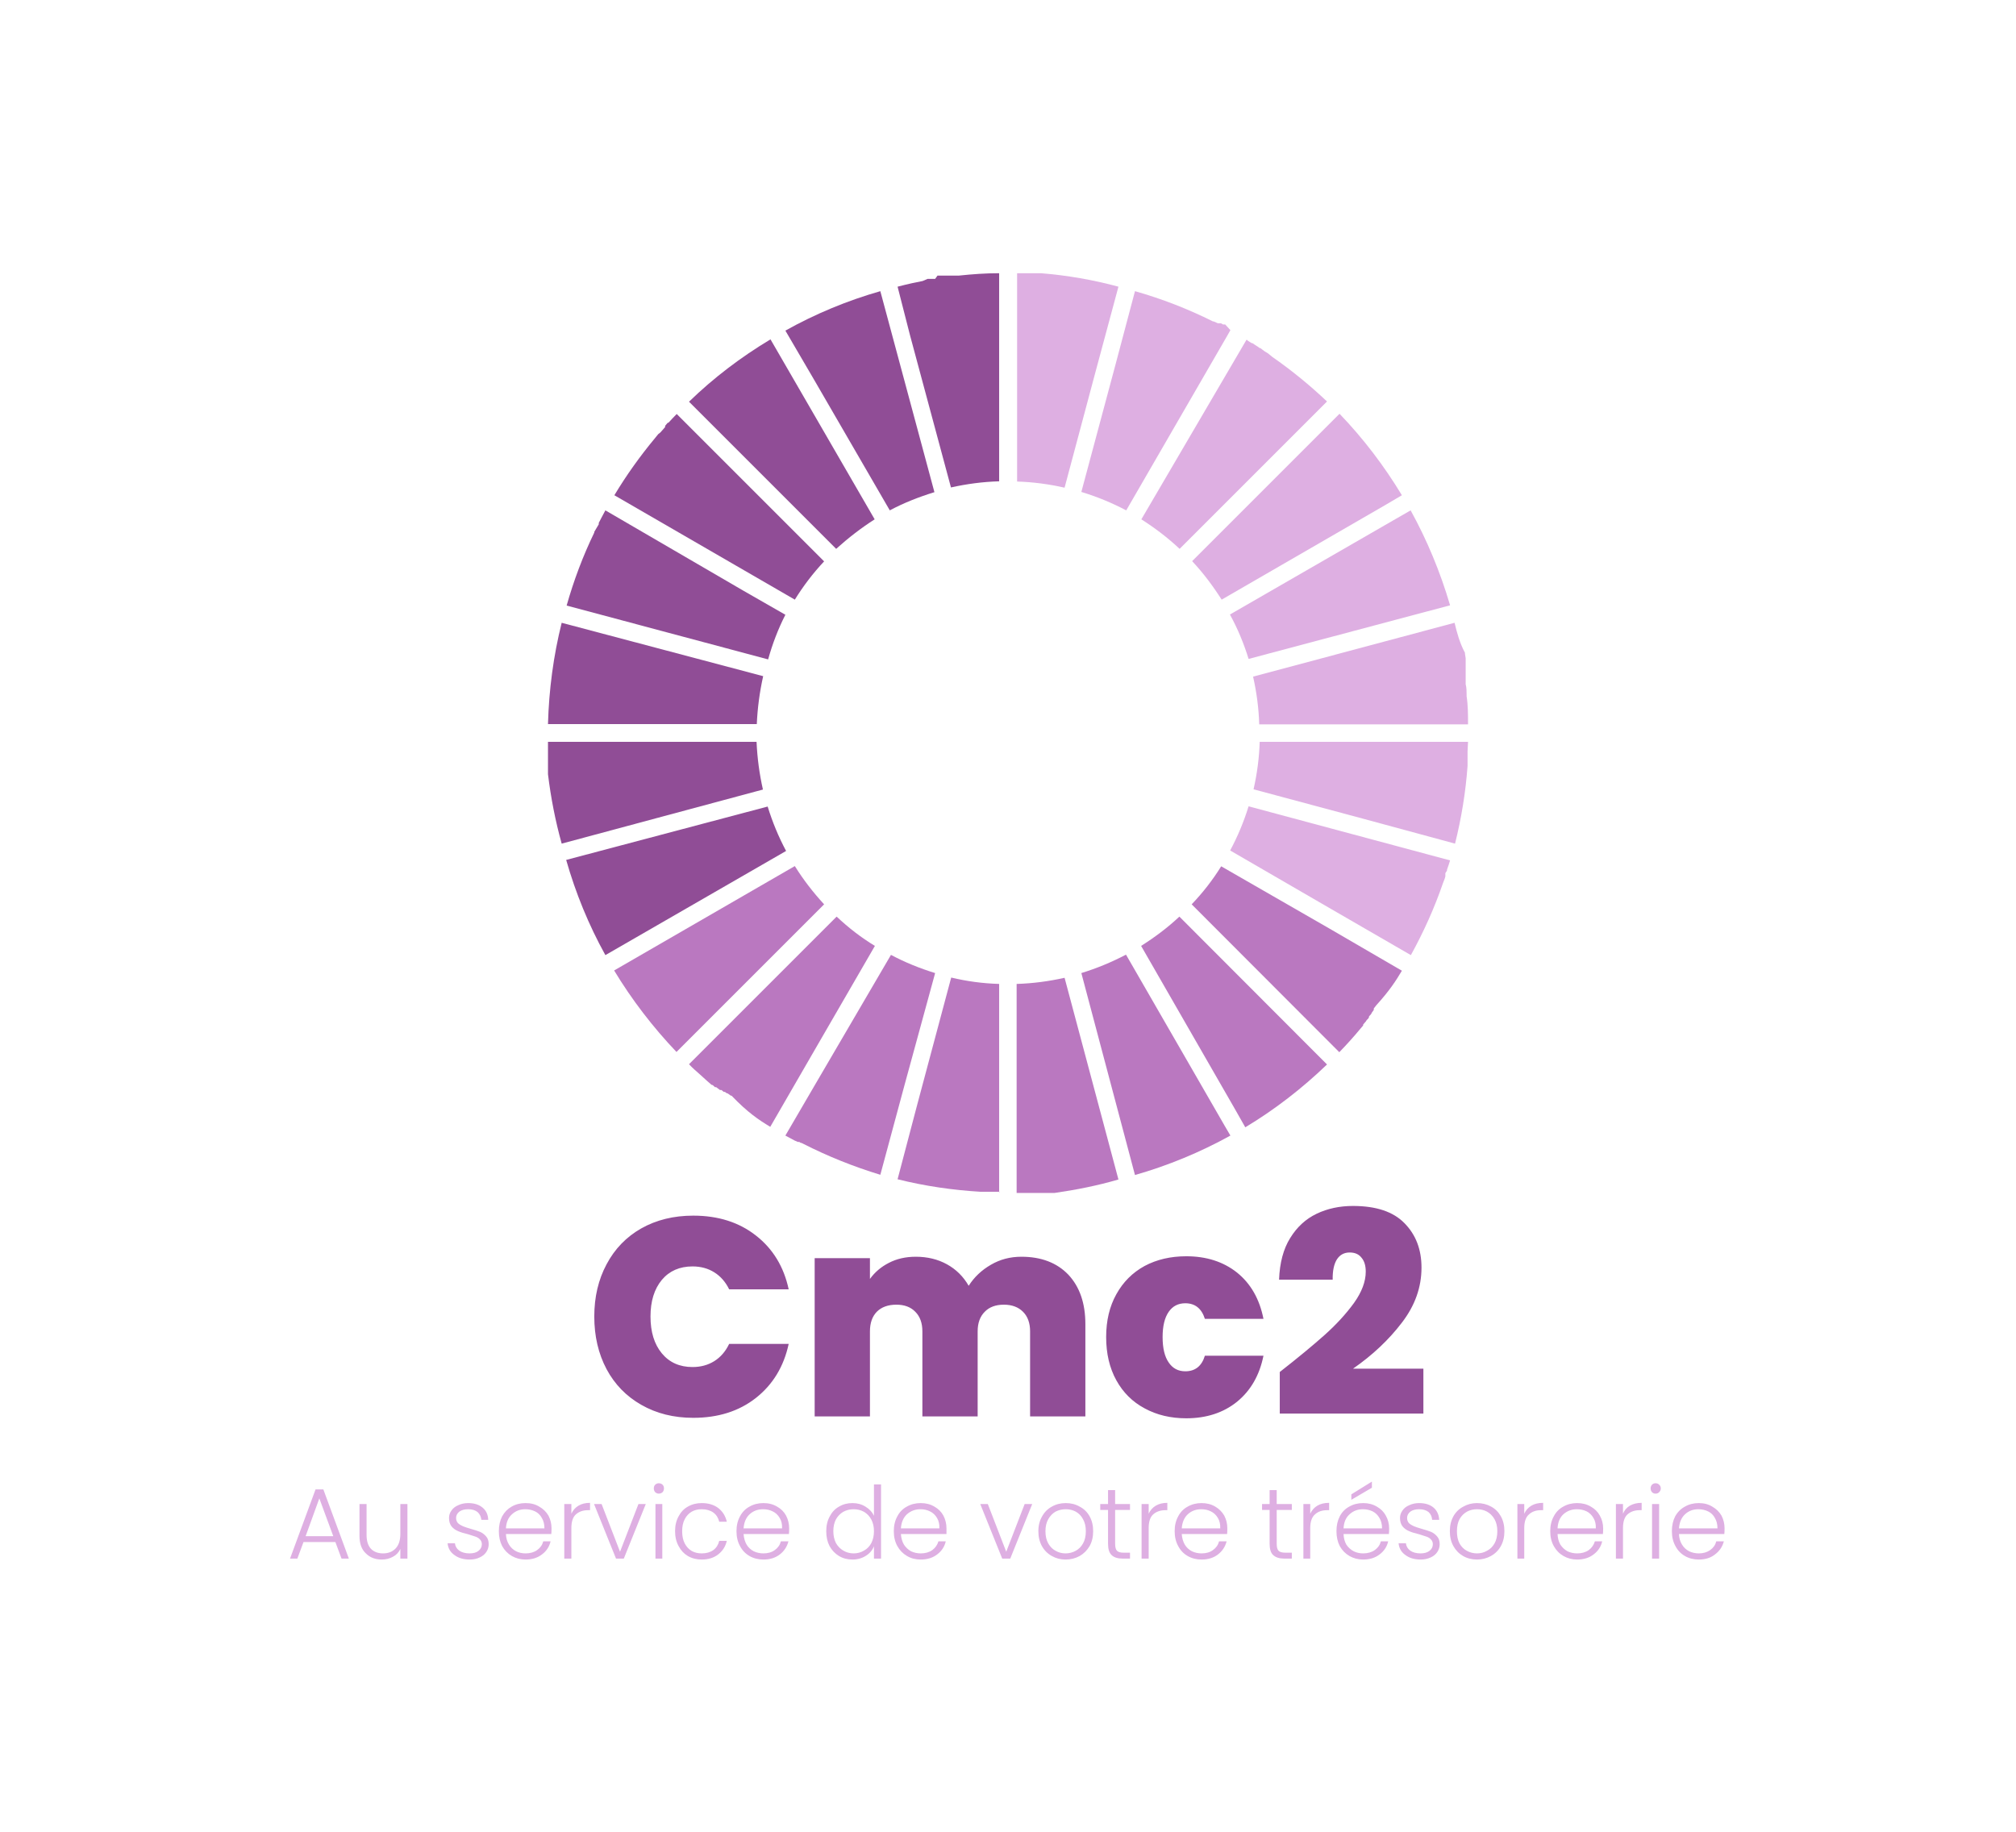 <svg xmlns="http://www.w3.org/2000/svg" version="1.1" xmlns:xlink="http://www.w3.org/1999/xlink" xmlns:svgjs="http://svgjs.dev/svgjs" viewBox="0 0 7.263 6.602"><g transform="matrix(0.851,0,0,0.851,1.033,4.345)"><g transform="matrix(1,0,0,1,0,0)" clip-path="url(#SvgjsClipPath2956)"><g clip-path="url(#SvgjsClipPath2954ab7fdd89-6d7a-435a-88e8-d50c4baa600b)"><path d=" M 3.995 -3.708 L 3.982 -3.685 L 3.554 -2.945 C 3.493 -2.977 3.43 -3.003 3.364 -3.023 L 3.508 -3.56 L 3.591 -3.873 C 3.704 -3.841 3.815 -3.798 3.921 -3.745 L 3.921 -3.745 L 3.924 -3.745 L 3.942 -3.737 L 3.945 -3.737 L 3.949 -3.737 L 3.949 -3.737 L 3.952 -3.737 L 3.955 -3.737 L 3.955 -3.737 L 3.964 -3.732 L 3.967 -3.732 L 3.97 -3.732 L 3.97 -3.732 L 3.973 -3.732 Z" fill="#deafe2" transform="matrix(1,0,0,1,0,0)" fill-rule="evenodd"></path></g><g clip-path="url(#SvgjsClipPath2954ab7fdd89-6d7a-435a-88e8-d50c4baa600b)"><path d=" M 1.164 -1.534 L 2.016 -1.763 C 2.001 -1.829 1.992 -1.897 1.989 -1.965 L 1.106 -1.965 L 1.106 -1.912 L 1.106 -1.909 L 1.106 -1.892 L 1.106 -1.869 L 1.106 -1.869 L 1.106 -1.849 L 1.106 -1.828 L 1.106 -1.828 C 1.118 -1.729 1.137 -1.631 1.164 -1.534 Z" fill="#904d96" transform="matrix(1,0,0,1,0,0)" fill-rule="evenodd"></path></g><g clip-path="url(#SvgjsClipPath2954ab7fdd89-6d7a-435a-88e8-d50c4baa600b)"><path d=" M 1.349 -1.062 L 2.114 -1.503 C 2.082 -1.563 2.056 -1.626 2.036 -1.691 L 1.183 -1.465 C 1.223 -1.325 1.278 -1.19 1.349 -1.062 Z" fill="#904d96" transform="matrix(1,0,0,1,0,0)" fill-rule="evenodd"></path></g><g clip-path="url(#SvgjsClipPath2954ab7fdd89-6d7a-435a-88e8-d50c4baa600b)"><path d=" M 1.856 -0.858 L 2.275 -1.277 C 2.229 -1.327 2.187 -1.381 2.151 -1.439 L 1.386 -0.997 C 1.461 -0.873 1.55 -0.757 1.65 -0.652 Z" fill="#ba78c0" transform="matrix(1,0,0,1,0,0)" fill-rule="evenodd"></path></g><g clip-path="url(#SvgjsClipPath2954ab7fdd89-6d7a-435a-88e8-d50c4baa600b)"><path d=" M 2.047 -0.335 L 2.251 -0.688 L 2.49 -1.101 C 2.432 -1.136 2.378 -1.178 2.328 -1.225 L 1.703 -0.6 C 1.717 -0.585 1.733 -0.571 1.749 -0.557 L 1.749 -0.557 L 1.781 -0.528 L 1.781 -0.528 L 1.781 -0.528 L 1.796 -0.515 L 1.8 -0.512 L 1.803 -0.512 L 1.813 -0.503 L 1.816 -0.503 L 1.816 -0.503 L 1.818 -0.503 L 1.826 -0.497 L 1.826 -0.497 L 1.826 -0.497 L 1.834 -0.491 L 1.837 -0.491 L 1.837 -0.491 L 1.84 -0.491 L 1.84 -0.491 L 1.85 -0.483 L 1.85 -0.483 L 1.853 -0.483 L 1.855 -0.483 L 1.855 -0.483 L 1.863 -0.477 L 1.863 -0.477 L 1.866 -0.477 L 1.866 -0.477 L 1.88 -0.467 L 1.88 -0.467 L 1.883 -0.467 C 1.952 -0.395 1.999 -0.364 2.047 -0.335 Z" fill="#ba78c0" transform="matrix(1,0,0,1,0,0)" fill-rule="evenodd"></path></g><g clip-path="url(#SvgjsClipPath2954ab7fdd89-6d7a-435a-88e8-d50c4baa600b)"><path d=" M 2.513 -0.132 L 2.616 -0.514 L 2.745 -0.986 L 2.745 -0.986 C 2.68 -1.006 2.618 -1.031 2.558 -1.063 L 2.237 -0.514 L 2.111 -0.298 L 2.15 -0.277 L 2.15 -0.277 L 2.164 -0.271 L 2.167 -0.271 L 2.17 -0.271 L 2.176 -0.267 L 2.179 -0.267 L 2.187 -0.263 C 2.291 -0.21 2.401 -0.166 2.513 -0.132 Z" fill="#ba78c0" transform="matrix(1,0,0,1,0,0)" fill-rule="evenodd"></path></g><g clip-path="url(#SvgjsClipPath2954ab7fdd89-6d7a-435a-88e8-d50c4baa600b)"><path d=" M 3.016 -0.055 L 3.016 -0.94 C 2.947 -0.942 2.88 -0.951 2.813 -0.967 L 2.67 -0.432 L 2.586 -0.113 C 2.702 -0.084 2.82 -0.067 2.938 -0.06 L 2.944 -0.06 L 2.961 -0.06 L 3.017 -0.06 Z" fill="#ba78c0" transform="matrix(1,0,0,1,0,0)" fill-rule="evenodd"></path></g><g clip-path="url(#SvgjsClipPath2954ab7fdd89-6d7a-435a-88e8-d50c4baa600b)"><path d=" M 3.521 -0.112 L 3.293 -0.966 C 3.226 -0.951 3.158 -0.942 3.09 -0.94 L 3.09 -0.055 L 3.184 -0.055 L 3.2 -0.055 L 3.205 -0.055 L 3.223 -0.055 L 3.23 -0.055 L 3.25 -0.055 L 3.25 -0.055 C 3.341 -0.068 3.432 -0.086 3.521 -0.112 Z" fill="#ba78c0" transform="matrix(1,0,0,1,0,0)" fill-rule="evenodd"></path></g><g clip-path="url(#SvgjsClipPath2954ab7fdd89-6d7a-435a-88e8-d50c4baa600b)"><path d=" M 2.111 -2.503 L 1.933 -2.605 L 1.349 -2.945 C 1.339 -2.926 1.329 -2.908 1.321 -2.892 L 1.321 -2.892 L 1.321 -2.892 L 1.321 -2.889 L 1.321 -2.886 L 1.315 -2.876 L 1.302 -2.854 L 1.302 -2.854 L 1.302 -2.851 C 1.254 -2.752 1.215 -2.648 1.185 -2.542 L 1.615 -2.427 L 2.038 -2.314 C 2.056 -2.379 2.08 -2.442 2.111 -2.503 Z" fill="#904d96" transform="matrix(1,0,0,1,0,0)" fill-rule="evenodd"></path></g><g clip-path="url(#SvgjsClipPath2954ab7fdd89-6d7a-435a-88e8-d50c4baa600b)"><path d=" M 2.489 -2.907 L 2.048 -3.669 C 1.923 -3.594 1.807 -3.506 1.703 -3.405 L 2.326 -2.782 C 2.377 -2.828 2.431 -2.87 2.489 -2.907 Z" fill="#904d96" transform="matrix(1,0,0,1,0,0)" fill-rule="evenodd"></path></g><g clip-path="url(#SvgjsClipPath2954ab7fdd89-6d7a-435a-88e8-d50c4baa600b)"><path d=" M 2.742 -3.022 L 2.513 -3.873 C 2.373 -3.833 2.238 -3.777 2.111 -3.706 L 2.232 -3.499 L 2.553 -2.945 C 2.613 -2.977 2.677 -3.002 2.742 -3.022 Z" fill="#904d96" transform="matrix(1,0,0,1,0,0)" fill-rule="evenodd"></path></g><g clip-path="url(#SvgjsClipPath2954ab7fdd89-6d7a-435a-88e8-d50c4baa600b)"><path d=" M 3.016 -3.068 L 3.016 -3.949 C 2.956 -3.949 2.904 -3.945 2.846 -3.939 L 2.839 -3.939 L 2.826 -3.939 L 2.815 -3.939 L 2.805 -3.939 L 2.792 -3.939 L 2.779 -3.939 L 2.768 -3.939 L 2.758 -3.939 L 2.755 -3.939 L 2.745 -3.925 L 2.741 -3.925 L 2.735 -3.925 L 2.731 -3.925 L 2.724 -3.925 L 2.72 -3.925 L 2.713 -3.925 L 2.692 -3.916 L 2.692 -3.916 L 2.648 -3.907 L 2.648 -3.907 C 2.626 -3.902 2.605 -3.897 2.586 -3.892 L 2.639 -3.685 L 2.812 -3.042 C 2.879 -3.057 2.947 -3.066 3.016 -3.068 Z" fill="#904d96" transform="matrix(1,0,0,1,0,0)" fill-rule="evenodd"></path></g><g clip-path="url(#SvgjsClipPath2954ab7fdd89-6d7a-435a-88e8-d50c4baa600b)"><path d=" M 3.521 -3.892 L 3.419 -3.513 L 3.293 -3.041 L 3.293 -3.041 C 3.227 -3.056 3.16 -3.065 3.092 -3.067 L 3.092 -3.949 L 3.132 -3.949 L 3.136 -3.949 L 3.153 -3.949 L 3.174 -3.949 L 3.193 -3.949 L 3.193 -3.949 C 3.304 -3.94 3.414 -3.921 3.521 -3.892 Z" fill="#deafe2" transform="matrix(1,0,0,1,0,0)" fill-rule="evenodd"></path></g><g clip-path="url(#SvgjsClipPath2954ab7fdd89-6d7a-435a-88e8-d50c4baa600b)"><path d=" M 3.78 -2.782 L 4.404 -3.406 C 4.331 -3.475 4.254 -3.538 4.172 -3.595 L 4.172 -3.595 L 4.155 -3.609 L 4.155 -3.609 L 4.139 -3.619 L 4.131 -3.625 L 4.122 -3.632 L 4.119 -3.632 L 4.119 -3.632 L 4.111 -3.638 L 4.111 -3.638 L 4.1 -3.645 L 4.088 -3.653 L 4.088 -3.653 L 4.088 -3.653 L 4.085 -3.653 L 4.085 -3.653 L 4.066 -3.665 L 4.066 -3.667 L 4.066 -3.667 L 4.063 -3.667 L 3.618 -2.907 C 3.676 -2.87 3.73 -2.829 3.78 -2.782 Z" fill="#deafe2" transform="matrix(1,0,0,1,0,0)" fill-rule="evenodd"></path></g><g clip-path="url(#SvgjsClipPath2954ab7fdd89-6d7a-435a-88e8-d50c4baa600b)"><path d=" M 4.648 -2.966 L 3.958 -2.567 C 3.921 -2.625 3.88 -2.68 3.833 -2.73 L 4.457 -3.354 C 4.558 -3.249 4.646 -3.133 4.721 -3.009 Z" fill="#deafe2" transform="matrix(1,0,0,1,0,0)" fill-rule="evenodd"></path></g><g clip-path="url(#SvgjsClipPath2954ab7fdd89-6d7a-435a-88e8-d50c4baa600b)"><path d=" M 3.995 -0.298 L 3.971 -0.339 L 3.553 -1.064 C 3.492 -1.032 3.429 -1.006 3.364 -0.986 L 3.591 -0.131 C 3.731 -0.171 3.867 -0.227 3.995 -0.298 Z" fill="#ba78c0" transform="matrix(1,0,0,1,0,0)" fill-rule="evenodd"></path></g><g clip-path="url(#SvgjsClipPath2954ab7fdd89-6d7a-435a-88e8-d50c4baa600b)"><path d=" M 4.404 -0.599 L 3.779 -1.225 C 3.729 -1.178 3.674 -1.137 3.617 -1.101 L 4.012 -0.414 L 4.058 -0.333 C 4.183 -0.408 4.299 -0.498 4.404 -0.599 Z" fill="#ba78c0" transform="matrix(1,0,0,1,0,0)" fill-rule="evenodd"></path></g><g clip-path="url(#SvgjsClipPath2954ab7fdd89-6d7a-435a-88e8-d50c4baa600b)"><path d=" M 4.721 -0.996 L 4.415 -1.174 L 3.956 -1.438 C 3.92 -1.38 3.878 -1.326 3.831 -1.277 L 4.456 -0.651 C 4.487 -0.683 4.517 -0.716 4.545 -0.75 L 4.545 -0.75 L 4.557 -0.764 L 4.557 -0.768 L 4.557 -0.768 L 4.557 -0.768 L 4.569 -0.782 L 4.572 -0.787 L 4.572 -0.787 L 4.579 -0.794 L 4.579 -0.794 L 4.582 -0.8 L 4.582 -0.8 L 4.582 -0.803 L 4.587 -0.808 L 4.587 -0.808 L 4.591 -0.813 L 4.591 -0.813 L 4.594 -0.819 L 4.594 -0.819 L 4.602 -0.83 L 4.602 -0.83 L 4.602 -0.833 L 4.602 -0.836 L 4.612 -0.849 L 4.612 -0.849 C 4.67 -0.913 4.696 -0.954 4.721 -0.996 Z" fill="#ba78c0" transform="matrix(1,0,0,1,0,0)" fill-rule="evenodd"></path></g><g clip-path="url(#SvgjsClipPath2954ab7fdd89-6d7a-435a-88e8-d50c4baa600b)"><path d=" M 5.001 -1.965 L 4.119 -1.965 C 4.117 -1.898 4.108 -1.83 4.093 -1.764 L 4.093 -1.764 L 4.093 -1.764 L 4.555 -1.64 L 4.946 -1.534 C 4.973 -1.642 4.991 -1.752 4.999 -1.863 L 4.999 -1.863 L 4.999 -1.883 L 4.999 -1.921 L 4.999 -1.921 L 4.999 -1.925 Z" fill="#deafe2" transform="matrix(1,0,0,1,0,0)" fill-rule="evenodd"></path></g><g clip-path="url(#SvgjsClipPath2954ab7fdd89-6d7a-435a-88e8-d50c4baa600b)"><path d=" M 4.944 -2.469 L 4.091 -2.241 C 4.106 -2.175 4.115 -2.107 4.117 -2.039 L 5.001 -2.039 C 5.001 -2.079 5.001 -2.119 4.995 -2.158 L 4.995 -2.162 C 4.995 -2.178 4.995 -2.194 4.991 -2.209 L 4.991 -2.217 L 4.991 -2.23 L 4.991 -2.24 L 4.991 -2.24 L 4.991 -2.25 L 4.991 -2.264 L 4.991 -2.264 L 4.991 -2.274 L 4.991 -2.277 L 4.991 -2.288 L 4.991 -2.298 L 4.991 -2.315 L 4.991 -2.319 L 4.988 -2.338 L 4.988 -2.342 C 4.965 -2.385 4.954 -2.428 4.944 -2.469 Z" fill="#deafe2" transform="matrix(1,0,0,1,0,0)" fill-rule="evenodd"></path></g><g clip-path="url(#SvgjsClipPath2954ab7fdd89-6d7a-435a-88e8-d50c4baa600b)"><path d=" M 4.758 -2.945 L 4.685 -2.903 L 3.993 -2.504 C 4.026 -2.444 4.052 -2.381 4.072 -2.316 L 4.925 -2.543 C 4.884 -2.683 4.828 -2.818 4.758 -2.945 Z" fill="#deafe2" transform="matrix(1,0,0,1,0,0)" fill-rule="evenodd"></path></g><g clip-path="url(#SvgjsClipPath2954ab7fdd89-6d7a-435a-88e8-d50c4baa600b)"><path d=" M 4.925 -1.463 L 4.072 -1.692 C 4.052 -1.627 4.026 -1.565 3.994 -1.505 L 3.994 -1.505 L 3.994 -1.505 L 4.408 -1.265 L 4.759 -1.062 C 4.813 -1.16 4.859 -1.262 4.895 -1.367 L 4.895 -1.367 L 4.902 -1.385 L 4.905 -1.395 L 4.905 -1.402 L 4.905 -1.405 L 4.905 -1.409 L 4.912 -1.42 L 4.912 -1.42 L 4.912 -1.424 C 4.917 -1.437 4.921 -1.45 4.925 -1.463 Z" fill="#deafe2" transform="matrix(1,0,0,1,0,0)" fill-rule="evenodd"></path></g><g clip-path="url(#SvgjsClipPath2954ab7fdd89-6d7a-435a-88e8-d50c4baa600b)"><path d=" M 1.387 -3.009 L 2.151 -2.567 C 2.187 -2.625 2.228 -2.679 2.275 -2.729 L 1.651 -3.353 C 1.639 -3.341 1.627 -3.328 1.616 -3.316 L 1.613 -3.316 L 1.602 -3.303 L 1.602 -3.303 L 1.602 -3.3 L 1.602 -3.3 L 1.602 -3.298 L 1.597 -3.292 L 1.597 -3.292 L 1.597 -3.292 L 1.582 -3.275 L 1.582 -3.275 L 1.573 -3.268 L 1.56 -3.252 L 1.56 -3.252 C 1.496 -3.175 1.438 -3.094 1.387 -3.009 Z" fill="#904d96" transform="matrix(1,0,0,1,0,0)" fill-rule="evenodd"></path></g><g clip-path="url(#SvgjsClipPath2954ab7fdd89-6d7a-435a-88e8-d50c4baa600b)"><path d=" M 1.398 -2.04 L 1.99 -2.04 C 1.993 -2.108 2.002 -2.176 2.017 -2.243 L 1.164 -2.469 C 1.129 -2.329 1.11 -2.185 1.106 -2.04 Z" fill="#904d96" transform="matrix(1,0,0,1,0,0)" fill-rule="evenodd"></path></g></g><g><path d=" M 1.354 0.247 Q 1.406 0.149 1.501 0.095 Q 1.597 0.041 1.721 0.041 Q 1.879 0.041 1.986 0.125 Q 2.094 0.209 2.125 0.353 L 1.873 0.353 Q 1.85 0.306 1.81 0.281 Q 1.77 0.256 1.718 0.256 Q 1.636 0.256 1.588 0.313 Q 1.54 0.371 1.54 0.468 Q 1.54 0.566 1.588 0.624 Q 1.636 0.682 1.718 0.682 Q 1.77 0.682 1.81 0.657 Q 1.85 0.632 1.873 0.584 L 2.125 0.584 Q 2.094 0.728 1.986 0.813 Q 1.879 0.897 1.721 0.897 Q 1.597 0.897 1.501 0.842 Q 1.406 0.788 1.354 0.691 Q 1.302 0.593 1.302 0.468 Q 1.302 0.344 1.354 0.247 M 3.309 0.291 Q 3.381 0.368 3.381 0.5 L 3.381 0.891 L 3.147 0.891 L 3.147 0.531 Q 3.147 0.478 3.117 0.448 Q 3.087 0.418 3.036 0.418 Q 2.984 0.418 2.955 0.448 Q 2.925 0.478 2.925 0.531 L 2.925 0.891 L 2.691 0.891 L 2.691 0.531 Q 2.691 0.478 2.661 0.448 Q 2.632 0.418 2.581 0.418 Q 2.528 0.418 2.498 0.448 Q 2.469 0.478 2.469 0.531 L 2.469 0.891 L 2.235 0.891 L 2.235 0.221 L 2.469 0.221 L 2.469 0.309 Q 2.5 0.266 2.549 0.241 Q 2.599 0.215 2.663 0.215 Q 2.737 0.215 2.795 0.247 Q 2.853 0.279 2.887 0.338 Q 2.922 0.283 2.981 0.249 Q 3.039 0.215 3.11 0.215 Q 3.236 0.215 3.309 0.291 M 3.512 0.374 Q 3.555 0.296 3.632 0.254 Q 3.709 0.213 3.808 0.213 Q 3.936 0.213 4.023 0.282 Q 4.11 0.352 4.135 0.478 L 3.887 0.478 Q 3.866 0.412 3.804 0.412 Q 3.759 0.412 3.734 0.448 Q 3.708 0.485 3.708 0.555 Q 3.708 0.626 3.734 0.663 Q 3.759 0.7 3.804 0.7 Q 3.867 0.7 3.887 0.634 L 4.135 0.634 Q 4.11 0.758 4.023 0.829 Q 3.936 0.899 3.808 0.899 Q 3.709 0.899 3.632 0.857 Q 3.555 0.816 3.512 0.738 Q 3.469 0.66 3.469 0.555 Q 3.469 0.451 3.512 0.374 M 4.393 0.547 Q 4.467 0.481 4.518 0.411 Q 4.568 0.341 4.568 0.278 Q 4.568 0.24 4.55 0.219 Q 4.533 0.197 4.5 0.197 Q 4.465 0.197 4.446 0.226 Q 4.427 0.256 4.428 0.312 L 4.201 0.312 Q 4.205 0.205 4.248 0.136 Q 4.291 0.066 4.36 0.033 Q 4.429 0 4.514 0 Q 4.661 0 4.732 0.073 Q 4.804 0.146 4.804 0.261 Q 4.804 0.386 4.721 0.494 Q 4.638 0.603 4.514 0.689 L 4.812 0.689 L 4.812 0.879 L 4.204 0.879 L 4.204 0.703 Q 4.319 0.613 4.393 0.547" fill="#904d96" fill-rule="nonzero"></path></g><g><path d=" M 0.206 1.423 L 0.071 1.423 L 0.045 1.493 L 0.014 1.493 L 0.122 1.2 L 0.155 1.2 L 0.263 1.493 L 0.232 1.493 L 0.206 1.423 M 0.197 1.398 L 0.138 1.238 L 0.08 1.398 L 0.197 1.398 M 0.511 1.262 L 0.511 1.493 L 0.481 1.493 L 0.481 1.452 Q 0.471 1.474 0.45 1.485 Q 0.429 1.497 0.402 1.497 Q 0.361 1.497 0.335 1.471 Q 0.308 1.446 0.308 1.397 L 0.308 1.262 L 0.338 1.262 L 0.338 1.393 Q 0.338 1.431 0.356 1.451 Q 0.375 1.471 0.408 1.471 Q 0.441 1.471 0.461 1.45 Q 0.481 1.429 0.481 1.388 L 0.481 1.262 L 0.511 1.262 M 0.71 1.478 Q 0.684 1.46 0.681 1.428 L 0.712 1.428 Q 0.714 1.447 0.73 1.459 Q 0.747 1.471 0.774 1.471 Q 0.799 1.471 0.812 1.46 Q 0.826 1.449 0.826 1.432 Q 0.826 1.42 0.818 1.412 Q 0.811 1.404 0.799 1.4 Q 0.788 1.396 0.768 1.39 Q 0.742 1.384 0.726 1.377 Q 0.709 1.37 0.698 1.357 Q 0.687 1.343 0.687 1.321 Q 0.687 1.304 0.697 1.29 Q 0.707 1.275 0.726 1.267 Q 0.745 1.258 0.768 1.258 Q 0.806 1.258 0.829 1.277 Q 0.852 1.296 0.853 1.329 L 0.824 1.329 Q 0.822 1.309 0.808 1.296 Q 0.793 1.284 0.768 1.284 Q 0.745 1.284 0.731 1.294 Q 0.717 1.305 0.717 1.321 Q 0.717 1.334 0.725 1.343 Q 0.734 1.351 0.746 1.356 Q 0.758 1.361 0.779 1.367 Q 0.804 1.374 0.819 1.38 Q 0.834 1.387 0.844 1.399 Q 0.855 1.411 0.855 1.432 Q 0.855 1.45 0.845 1.465 Q 0.835 1.48 0.817 1.488 Q 0.799 1.497 0.775 1.497 Q 0.735 1.497 0.71 1.478 M 1.12 1.389 L 0.928 1.389 Q 0.929 1.415 0.941 1.434 Q 0.952 1.452 0.971 1.462 Q 0.989 1.471 1.011 1.471 Q 1.04 1.471 1.06 1.457 Q 1.08 1.443 1.086 1.42 L 1.117 1.42 Q 1.109 1.454 1.081 1.475 Q 1.053 1.497 1.011 1.497 Q 0.979 1.497 0.953 1.482 Q 0.927 1.467 0.912 1.44 Q 0.898 1.413 0.898 1.377 Q 0.898 1.341 0.912 1.314 Q 0.927 1.287 0.952 1.273 Q 0.978 1.258 1.011 1.258 Q 1.045 1.258 1.069 1.273 Q 1.094 1.287 1.108 1.311 Q 1.121 1.336 1.121 1.365 Q 1.121 1.381 1.12 1.389 M 1.08 1.321 Q 1.07 1.302 1.051 1.293 Q 1.032 1.284 1.01 1.284 Q 0.977 1.284 0.954 1.305 Q 0.93 1.326 0.928 1.365 L 1.091 1.365 Q 1.091 1.339 1.08 1.321 M 1.235 1.269 Q 1.255 1.257 1.284 1.257 L 1.284 1.288 L 1.276 1.288 Q 1.244 1.288 1.224 1.306 Q 1.205 1.323 1.205 1.364 L 1.205 1.493 L 1.175 1.493 L 1.175 1.262 L 1.205 1.262 L 1.205 1.303 Q 1.215 1.281 1.235 1.269 M 1.411 1.464 L 1.489 1.262 L 1.52 1.262 L 1.427 1.493 L 1.394 1.493 L 1.301 1.262 L 1.333 1.262 L 1.411 1.464 M 1.56 1.212 Q 1.554 1.205 1.554 1.196 Q 1.554 1.186 1.56 1.18 Q 1.567 1.174 1.575 1.174 Q 1.584 1.174 1.591 1.18 Q 1.597 1.186 1.597 1.196 Q 1.597 1.205 1.591 1.212 Q 1.584 1.218 1.575 1.218 Q 1.567 1.218 1.56 1.212 M 1.59 1.262 L 1.59 1.493 L 1.561 1.493 L 1.561 1.262 L 1.59 1.262 M 1.659 1.314 Q 1.673 1.287 1.698 1.273 Q 1.724 1.258 1.757 1.258 Q 1.799 1.258 1.827 1.279 Q 1.855 1.301 1.863 1.337 L 1.831 1.337 Q 1.825 1.312 1.806 1.298 Q 1.786 1.284 1.757 1.284 Q 1.733 1.284 1.715 1.294 Q 1.696 1.305 1.685 1.326 Q 1.674 1.347 1.674 1.377 Q 1.674 1.408 1.685 1.429 Q 1.696 1.45 1.715 1.461 Q 1.733 1.471 1.757 1.471 Q 1.786 1.471 1.806 1.457 Q 1.825 1.443 1.831 1.418 L 1.863 1.418 Q 1.855 1.453 1.827 1.475 Q 1.799 1.497 1.757 1.497 Q 1.724 1.497 1.698 1.482 Q 1.673 1.467 1.659 1.44 Q 1.644 1.413 1.644 1.377 Q 1.644 1.341 1.659 1.314 M 2.126 1.389 L 1.934 1.389 Q 1.936 1.415 1.947 1.434 Q 1.958 1.452 1.977 1.462 Q 1.996 1.471 2.018 1.471 Q 2.047 1.471 2.066 1.457 Q 2.086 1.443 2.092 1.42 L 2.124 1.42 Q 2.115 1.454 2.088 1.475 Q 2.06 1.497 2.018 1.497 Q 1.985 1.497 1.959 1.482 Q 1.933 1.467 1.919 1.44 Q 1.904 1.413 1.904 1.377 Q 1.904 1.341 1.919 1.314 Q 1.933 1.287 1.959 1.273 Q 1.985 1.258 2.018 1.258 Q 2.051 1.258 2.076 1.273 Q 2.101 1.287 2.114 1.311 Q 2.127 1.336 2.127 1.365 Q 2.127 1.381 2.126 1.389 M 2.087 1.321 Q 2.076 1.302 2.057 1.293 Q 2.039 1.284 2.017 1.284 Q 1.983 1.284 1.96 1.305 Q 1.937 1.326 1.934 1.365 L 2.097 1.365 Q 2.098 1.339 2.087 1.321 M 2.299 1.314 Q 2.313 1.287 2.338 1.273 Q 2.363 1.258 2.395 1.258 Q 2.426 1.258 2.45 1.273 Q 2.475 1.288 2.486 1.312 L 2.486 1.179 L 2.516 1.179 L 2.516 1.493 L 2.486 1.493 L 2.486 1.441 Q 2.476 1.466 2.452 1.481 Q 2.427 1.497 2.395 1.497 Q 2.363 1.497 2.338 1.482 Q 2.313 1.467 2.298 1.44 Q 2.284 1.413 2.284 1.377 Q 2.284 1.341 2.299 1.314 M 2.475 1.328 Q 2.464 1.307 2.444 1.295 Q 2.424 1.284 2.4 1.284 Q 2.376 1.284 2.356 1.295 Q 2.337 1.306 2.325 1.327 Q 2.314 1.348 2.314 1.377 Q 2.314 1.405 2.325 1.427 Q 2.337 1.448 2.356 1.459 Q 2.376 1.471 2.4 1.471 Q 2.424 1.471 2.444 1.459 Q 2.464 1.448 2.475 1.427 Q 2.486 1.405 2.486 1.377 Q 2.486 1.349 2.475 1.328 M 2.793 1.389 L 2.6 1.389 Q 2.602 1.415 2.613 1.434 Q 2.625 1.452 2.643 1.462 Q 2.662 1.471 2.684 1.471 Q 2.713 1.471 2.733 1.457 Q 2.752 1.443 2.759 1.42 L 2.79 1.42 Q 2.782 1.454 2.754 1.475 Q 2.726 1.497 2.684 1.497 Q 2.651 1.497 2.626 1.482 Q 2.6 1.467 2.585 1.44 Q 2.57 1.413 2.57 1.377 Q 2.57 1.341 2.585 1.314 Q 2.599 1.287 2.625 1.273 Q 2.651 1.258 2.684 1.258 Q 2.717 1.258 2.742 1.273 Q 2.767 1.287 2.78 1.311 Q 2.793 1.336 2.793 1.365 Q 2.793 1.381 2.793 1.389 M 2.753 1.321 Q 2.742 1.302 2.723 1.293 Q 2.705 1.284 2.683 1.284 Q 2.65 1.284 2.626 1.305 Q 2.603 1.326 2.6 1.365 L 2.763 1.365 Q 2.764 1.339 2.753 1.321 M 3.046 1.464 L 3.124 1.262 L 3.156 1.262 L 3.063 1.493 L 3.029 1.493 L 2.936 1.262 L 2.968 1.262 L 3.046 1.464 M 3.239 1.482 Q 3.212 1.467 3.197 1.44 Q 3.182 1.413 3.182 1.377 Q 3.182 1.341 3.198 1.314 Q 3.213 1.287 3.239 1.273 Q 3.265 1.258 3.298 1.258 Q 3.331 1.258 3.357 1.273 Q 3.384 1.287 3.399 1.314 Q 3.414 1.341 3.414 1.377 Q 3.414 1.413 3.399 1.44 Q 3.383 1.467 3.357 1.482 Q 3.33 1.497 3.297 1.497 Q 3.265 1.497 3.239 1.482 M 3.34 1.46 Q 3.359 1.45 3.371 1.429 Q 3.383 1.408 3.383 1.377 Q 3.383 1.347 3.371 1.326 Q 3.36 1.305 3.34 1.294 Q 3.321 1.284 3.298 1.284 Q 3.275 1.284 3.255 1.294 Q 3.236 1.305 3.224 1.326 Q 3.212 1.347 3.212 1.377 Q 3.212 1.408 3.224 1.429 Q 3.236 1.45 3.255 1.46 Q 3.274 1.471 3.297 1.471 Q 3.32 1.471 3.34 1.46 M 3.507 1.287 L 3.507 1.43 Q 3.507 1.452 3.515 1.46 Q 3.523 1.468 3.543 1.468 L 3.57 1.468 L 3.57 1.493 L 3.539 1.493 Q 3.507 1.493 3.492 1.478 Q 3.477 1.464 3.477 1.43 L 3.477 1.287 L 3.444 1.287 L 3.444 1.262 L 3.477 1.262 L 3.477 1.203 L 3.507 1.203 L 3.507 1.262 L 3.57 1.262 L 3.57 1.287 L 3.507 1.287 M 3.679 1.269 Q 3.699 1.257 3.728 1.257 L 3.728 1.288 L 3.72 1.288 Q 3.688 1.288 3.668 1.306 Q 3.649 1.323 3.649 1.364 L 3.649 1.493 L 3.619 1.493 L 3.619 1.262 L 3.649 1.262 L 3.649 1.303 Q 3.659 1.281 3.679 1.269 M 3.981 1.389 L 3.789 1.389 Q 3.791 1.415 3.802 1.434 Q 3.813 1.452 3.832 1.462 Q 3.851 1.471 3.873 1.471 Q 3.902 1.471 3.921 1.457 Q 3.941 1.443 3.947 1.42 L 3.979 1.42 Q 3.97 1.454 3.943 1.475 Q 3.915 1.497 3.873 1.497 Q 3.84 1.497 3.814 1.482 Q 3.788 1.467 3.774 1.44 Q 3.759 1.413 3.759 1.377 Q 3.759 1.341 3.774 1.314 Q 3.788 1.287 3.814 1.273 Q 3.84 1.258 3.873 1.258 Q 3.906 1.258 3.931 1.273 Q 3.955 1.287 3.969 1.311 Q 3.982 1.336 3.982 1.365 Q 3.982 1.381 3.981 1.389 M 3.942 1.321 Q 3.931 1.302 3.912 1.293 Q 3.894 1.284 3.872 1.284 Q 3.838 1.284 3.815 1.305 Q 3.792 1.326 3.789 1.365 L 3.952 1.365 Q 3.953 1.339 3.942 1.321 M 4.191 1.287 L 4.191 1.43 Q 4.191 1.452 4.199 1.46 Q 4.207 1.468 4.228 1.468 L 4.255 1.468 L 4.255 1.493 L 4.223 1.493 Q 4.192 1.493 4.176 1.478 Q 4.161 1.464 4.161 1.43 L 4.161 1.287 L 4.129 1.287 L 4.129 1.262 L 4.161 1.262 L 4.161 1.203 L 4.191 1.203 L 4.191 1.262 L 4.255 1.262 L 4.255 1.287 L 4.191 1.287 M 4.363 1.269 Q 4.383 1.257 4.413 1.257 L 4.413 1.288 L 4.405 1.288 Q 4.372 1.288 4.353 1.306 Q 4.333 1.323 4.333 1.364 L 4.333 1.493 L 4.304 1.493 L 4.304 1.262 L 4.333 1.262 L 4.333 1.303 Q 4.343 1.281 4.363 1.269 M 4.666 1.389 L 4.474 1.389 Q 4.475 1.415 4.486 1.434 Q 4.498 1.452 4.517 1.462 Q 4.535 1.471 4.557 1.471 Q 4.586 1.471 4.606 1.457 Q 4.626 1.443 4.632 1.42 L 4.663 1.42 Q 4.655 1.454 4.627 1.475 Q 4.599 1.497 4.557 1.497 Q 4.525 1.497 4.499 1.482 Q 4.473 1.467 4.458 1.44 Q 4.444 1.413 4.444 1.377 Q 4.444 1.341 4.458 1.314 Q 4.472 1.287 4.498 1.273 Q 4.524 1.258 4.557 1.258 Q 4.59 1.258 4.615 1.273 Q 4.64 1.287 4.653 1.311 Q 4.667 1.336 4.667 1.365 Q 4.667 1.381 4.666 1.389 M 4.626 1.321 Q 4.615 1.302 4.597 1.293 Q 4.578 1.284 4.556 1.284 Q 4.523 1.284 4.5 1.305 Q 4.476 1.326 4.474 1.365 L 4.637 1.365 Q 4.637 1.339 4.626 1.321 M 4.594 1.193 L 4.507 1.244 L 4.507 1.221 L 4.594 1.167 L 4.594 1.193 M 4.736 1.478 Q 4.71 1.46 4.707 1.428 L 4.738 1.428 Q 4.74 1.447 4.756 1.459 Q 4.773 1.471 4.8 1.471 Q 4.824 1.471 4.838 1.46 Q 4.852 1.449 4.852 1.432 Q 4.852 1.42 4.844 1.412 Q 4.837 1.404 4.825 1.4 Q 4.813 1.396 4.794 1.39 Q 4.768 1.384 4.752 1.377 Q 4.735 1.37 4.724 1.357 Q 4.713 1.343 4.713 1.321 Q 4.713 1.304 4.723 1.29 Q 4.733 1.275 4.752 1.267 Q 4.771 1.258 4.794 1.258 Q 4.832 1.258 4.855 1.277 Q 4.877 1.296 4.879 1.329 L 4.849 1.329 Q 4.848 1.309 4.834 1.296 Q 4.819 1.284 4.794 1.284 Q 4.771 1.284 4.757 1.294 Q 4.743 1.305 4.743 1.321 Q 4.743 1.334 4.751 1.343 Q 4.76 1.351 4.772 1.356 Q 4.784 1.361 4.805 1.367 Q 4.83 1.374 4.845 1.38 Q 4.86 1.387 4.87 1.399 Q 4.881 1.411 4.881 1.432 Q 4.881 1.45 4.871 1.465 Q 4.861 1.48 4.843 1.488 Q 4.824 1.497 4.801 1.497 Q 4.761 1.497 4.736 1.478 M 4.98 1.482 Q 4.954 1.467 4.939 1.44 Q 4.924 1.413 4.924 1.377 Q 4.924 1.341 4.939 1.314 Q 4.954 1.287 4.981 1.273 Q 5.007 1.258 5.039 1.258 Q 5.072 1.258 5.099 1.273 Q 5.125 1.287 5.14 1.314 Q 5.155 1.341 5.155 1.377 Q 5.155 1.413 5.14 1.44 Q 5.125 1.467 5.098 1.482 Q 5.071 1.497 5.039 1.497 Q 5.006 1.497 4.98 1.482 M 5.081 1.46 Q 5.101 1.45 5.113 1.429 Q 5.125 1.408 5.125 1.377 Q 5.125 1.347 5.113 1.326 Q 5.101 1.305 5.081 1.294 Q 5.062 1.284 5.039 1.284 Q 5.016 1.284 4.997 1.294 Q 4.977 1.305 4.965 1.326 Q 4.954 1.347 4.954 1.377 Q 4.954 1.408 4.965 1.429 Q 4.977 1.45 4.996 1.46 Q 5.016 1.471 5.039 1.471 Q 5.062 1.471 5.081 1.46 M 5.269 1.269 Q 5.289 1.257 5.319 1.257 L 5.319 1.288 L 5.31 1.288 Q 5.278 1.288 5.259 1.306 Q 5.239 1.323 5.239 1.364 L 5.239 1.493 L 5.21 1.493 L 5.21 1.262 L 5.239 1.262 L 5.239 1.303 Q 5.249 1.281 5.269 1.269 M 5.572 1.389 L 5.38 1.389 Q 5.381 1.415 5.392 1.434 Q 5.404 1.452 5.422 1.462 Q 5.441 1.471 5.463 1.471 Q 5.492 1.471 5.512 1.457 Q 5.531 1.443 5.538 1.42 L 5.569 1.42 Q 5.561 1.454 5.533 1.475 Q 5.505 1.497 5.463 1.497 Q 5.431 1.497 5.405 1.482 Q 5.379 1.467 5.364 1.44 Q 5.349 1.413 5.349 1.377 Q 5.349 1.341 5.364 1.314 Q 5.378 1.287 5.404 1.273 Q 5.43 1.258 5.463 1.258 Q 5.496 1.258 5.521 1.273 Q 5.546 1.287 5.559 1.311 Q 5.573 1.336 5.573 1.365 Q 5.573 1.381 5.572 1.389 M 5.532 1.321 Q 5.521 1.302 5.503 1.293 Q 5.484 1.284 5.462 1.284 Q 5.429 1.284 5.405 1.305 Q 5.382 1.326 5.38 1.365 L 5.542 1.365 Q 5.543 1.339 5.532 1.321 M 5.686 1.269 Q 5.707 1.257 5.736 1.257 L 5.736 1.288 L 5.728 1.288 Q 5.696 1.288 5.676 1.306 Q 5.657 1.323 5.657 1.364 L 5.657 1.493 L 5.627 1.493 L 5.627 1.262 L 5.657 1.262 L 5.657 1.303 Q 5.666 1.281 5.686 1.269 M 5.78 1.212 Q 5.774 1.205 5.774 1.196 Q 5.774 1.186 5.78 1.18 Q 5.786 1.174 5.795 1.174 Q 5.804 1.174 5.81 1.18 Q 5.817 1.186 5.817 1.196 Q 5.817 1.205 5.81 1.212 Q 5.804 1.218 5.795 1.218 Q 5.786 1.218 5.78 1.212 M 5.81 1.262 L 5.81 1.493 L 5.78 1.493 L 5.78 1.262 L 5.81 1.262 M 6.086 1.389 L 5.894 1.389 Q 5.895 1.415 5.907 1.434 Q 5.918 1.452 5.937 1.462 Q 5.956 1.471 5.978 1.471 Q 6.006 1.471 6.026 1.457 Q 6.046 1.443 6.052 1.42 L 6.084 1.42 Q 6.075 1.454 6.047 1.475 Q 6.02 1.497 5.978 1.497 Q 5.945 1.497 5.919 1.482 Q 5.893 1.467 5.879 1.44 Q 5.864 1.413 5.864 1.377 Q 5.864 1.341 5.878 1.314 Q 5.893 1.287 5.919 1.273 Q 5.945 1.258 5.978 1.258 Q 6.011 1.258 6.035 1.273 Q 6.06 1.287 6.074 1.311 Q 6.087 1.336 6.087 1.365 Q 6.087 1.381 6.086 1.389 M 6.046 1.321 Q 6.036 1.302 6.017 1.293 Q 5.998 1.284 5.976 1.284 Q 5.943 1.284 5.92 1.305 Q 5.897 1.326 5.894 1.365 L 6.057 1.365 Q 6.057 1.339 6.046 1.321" fill="#deafe2" fill-rule="nonzero"></path></g></g><defs><clipPath id="SvgjsClipPath2956"><path d=" M 1.106 -3.949 h 3.894 v 3.894 h -3.894 Z"></path></clipPath><clipPath id="SvgjsClipPath2954ab7fdd89-6d7a-435a-88e8-d50c4baa600b"><path d=" M 1.106 -3.949 L 5.001 -3.949 L 5.001 -0.055 L 1.106 -0.055 Z"></path></clipPath></defs></svg>